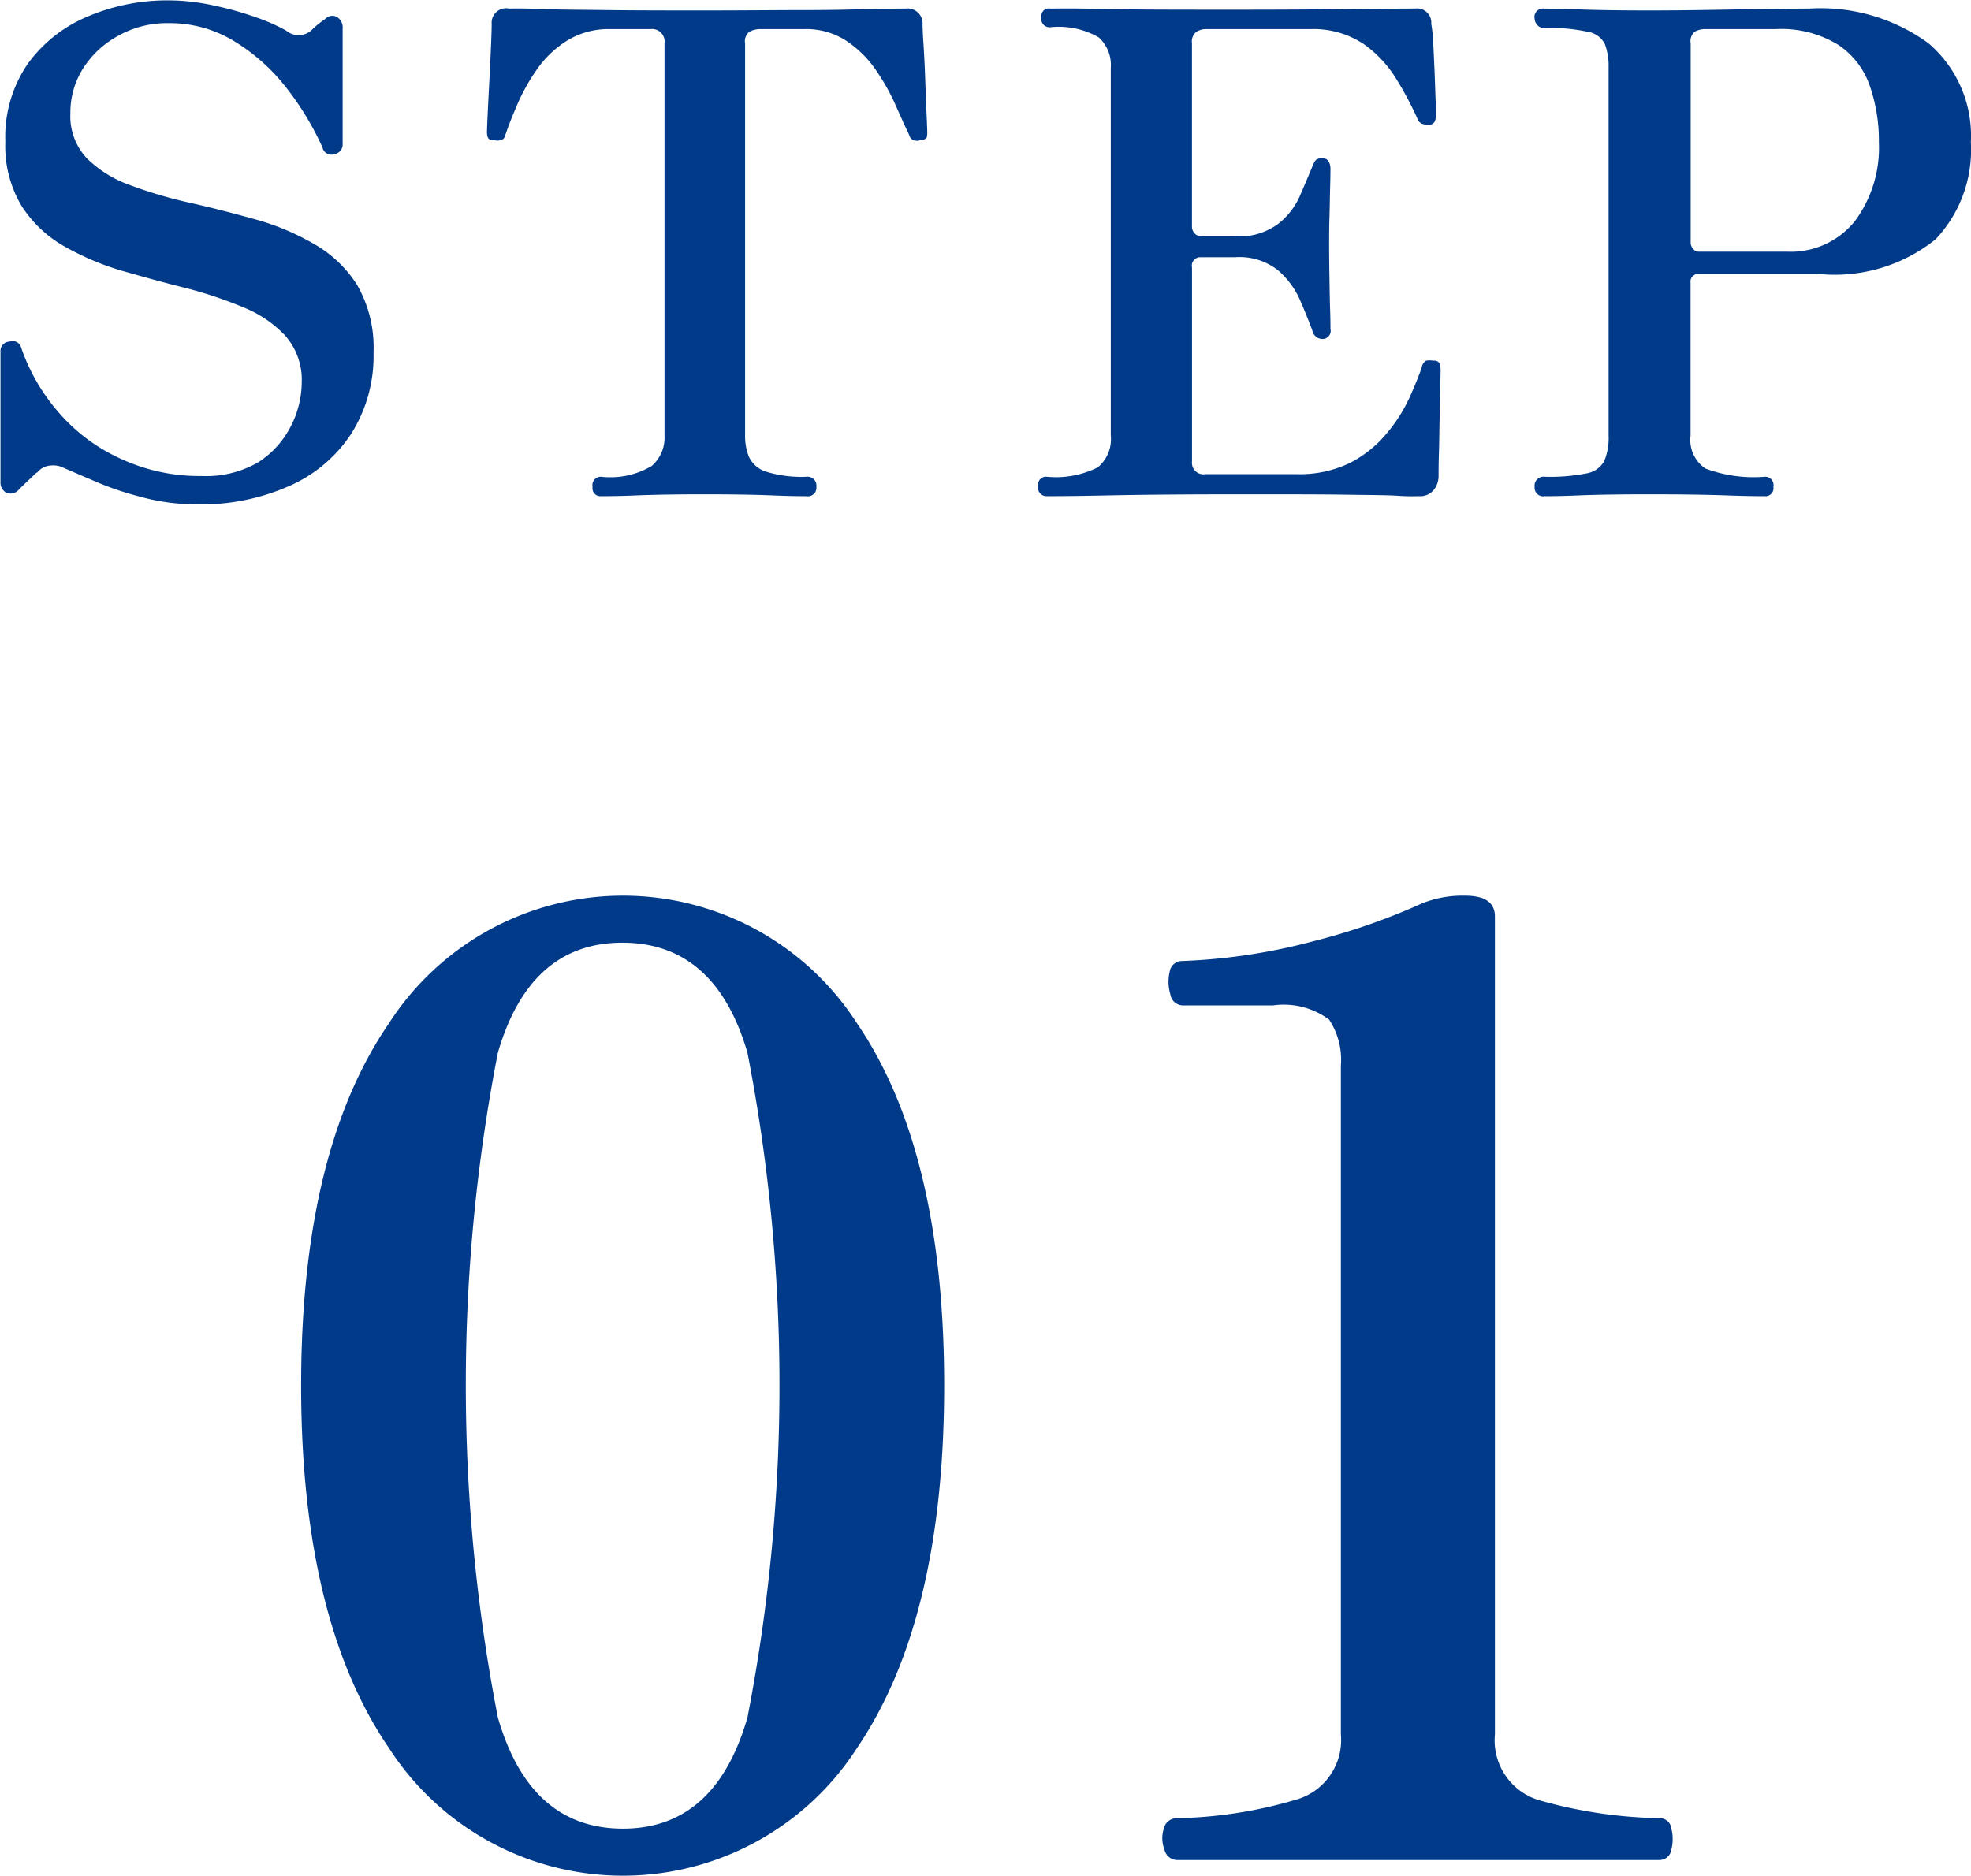 <svg id="no1" xmlns="http://www.w3.org/2000/svg" width="52.782" height="50.25" viewBox="0 0 52.782 50.25">
  <defs>
    <style>
      .cls-1 {
        fill: #013a88;
        fill-rule: evenodd;
      }
    </style>
  </defs>
  <path id="STEP" class="cls-1" d="M428.873,5291.28a3.814,3.814,0,0,0,1.674-1.39,3.888,3.888,0,0,0,.612-2.2,3.356,3.356,0,0,0-.441-1.81,3.273,3.273,0,0,0-1.161-1.1,6.671,6.671,0,0,0-1.584-.66c-0.576-.16-1.155-0.31-1.737-0.44a11.879,11.879,0,0,1-1.593-.47,3.14,3.14,0,0,1-1.161-.72,1.645,1.645,0,0,1-.441-1.21,2.2,2.2,0,0,1,.342-1.2,2.542,2.542,0,0,1,.936-0.87,2.671,2.671,0,0,1,1.368-.34,3.312,3.312,0,0,1,1.719.47,5.177,5.177,0,0,1,1.386,1.22,7.738,7.738,0,0,1,1,1.64,0.241,0.241,0,0,0,.315.18,0.264,0.264,0,0,0,.225-0.29v-3.07a0.328,0.328,0,0,0-.162-0.32,0.258,0.258,0,0,0-.306.06,2.489,2.489,0,0,0-.378.31,0.514,0.514,0,0,1-.666,0,4.948,4.948,0,0,0-.792-0.35,8.534,8.534,0,0,0-1.134-.32,5.6,5.6,0,0,0-1.206-.14,5.431,5.431,0,0,0-2.178.43,3.763,3.763,0,0,0-1.611,1.27,3.46,3.46,0,0,0-.6,2.08,3.129,3.129,0,0,0,.432,1.72,3.26,3.26,0,0,0,1.134,1.08,7.28,7.28,0,0,0,1.548.66c0.564,0.16,1.131.32,1.7,0.46a11.31,11.31,0,0,1,1.557.52,3.157,3.157,0,0,1,1.134.77,1.8,1.8,0,0,1,.432,1.25,2.6,2.6,0,0,1-.288,1.16,2.475,2.475,0,0,1-.873.97,2.78,2.78,0,0,1-1.521.37,5,5,0,0,1-2.115-.44,4.82,4.82,0,0,1-1.683-1.23,5.231,5.231,0,0,1-1.044-1.8,0.235,0.235,0,0,0-.3-0.13,0.248,0.248,0,0,0-.243.26v3.51a0.3,0.3,0,0,0,.162.28,0.292,0.292,0,0,0,.342-0.1c0.216-.21.344-0.33,0.387-0.37a0.319,0.319,0,0,1,.081-0.07l0.018-.01a0.49,0.49,0,0,1,.342-0.18,0.624,0.624,0,0,1,.378.07c0.144,0.06.393,0.17,0.747,0.32a8.079,8.079,0,0,0,1.269.44,5.7,5.7,0,0,0,1.566.21A5.8,5.8,0,0,0,428.873,5291.28Zm9.312,0.24q0.729-.03,1.845-0.03t1.827,0.03c0.474,0.02.771,0.02,0.891,0.02a0.229,0.229,0,0,0,.27-0.25,0.239,0.239,0,0,0-.27-0.27,3.222,3.222,0,0,1-1.089-.14,0.761,0.761,0,0,1-.45-0.4,1.51,1.51,0,0,1-.1-0.56v-10.51a0.318,0.318,0,0,1,.117-0.31,0.605,0.605,0,0,1,.279-0.07h1.188a1.949,1.949,0,0,1,1.152.33,2.914,2.914,0,0,1,.783.79,5.7,5.7,0,0,1,.522.94c0.138,0.31.255,0.57,0.351,0.77a0.22,0.22,0,0,0,.126.15,0.488,0.488,0,0,0,.126.01,0.205,0.205,0,0,1,.054-0.02,0.2,0.2,0,0,0,.162-0.06,0.443,0.443,0,0,0,.018-0.15q0-.075-0.018-0.48c-0.012-.27-0.024-0.57-0.036-0.92s-0.027-.65-0.045-0.93-0.027-.47-0.027-0.55a0.4,0.4,0,0,0-.45-0.43c-0.06,0-.324,0-0.792.01s-1.089.03-1.863,0.03-1.665.01-2.673,0.01-1.9,0-2.673-.01-1.389-.01-1.845-0.03-0.714-.01-0.774-0.01a0.387,0.387,0,0,0-.468.41c0,0.11-.006.31-0.018,0.59s-0.027.6-.045,0.94-0.033.64-.045,0.9-0.018.42-.018,0.47a0.435,0.435,0,0,0,.018.13,0.123,0.123,0,0,0,.126.08h0.036a0.328,0.328,0,0,0,.2,0,0.158,0.158,0,0,0,.108-0.12c0.072-.22.174-0.48,0.306-0.79a5.33,5.33,0,0,1,.522-0.95,2.8,2.8,0,0,1,.81-0.79,2.107,2.107,0,0,1,1.17-.32h1.08a0.336,0.336,0,0,1,.378.38v10.51a1,1,0,0,1-.342.81,2.16,2.16,0,0,1-1.35.29,0.224,0.224,0,0,0-.234.27,0.213,0.213,0,0,0,.234.25C437.39,5291.54,437.7,5291.54,438.185,5291.52Zm12.612,0q1.411-.03,3.609-0.03c1.188,0,2.111,0,2.772.01s1.134,0.01,1.422.03,0.473,0.01.558,0.01a0.469,0.469,0,0,0,.387-0.16,0.6,0.6,0,0,0,.135-0.39c0-.11,0-0.31.009-0.59s0.011-.59.018-0.92,0.011-.62.018-0.87,0.009-.4.009-0.45a0.718,0.718,0,0,0-.018-0.16,0.161,0.161,0,0,0-.162-0.09h-0.018a0.581,0.581,0,0,0-.189,0,0.248,0.248,0,0,0-.117.18c-0.072.21-.18,0.48-0.324,0.8a4.2,4.2,0,0,1-.6.95,3.139,3.139,0,0,1-.981.8,3.082,3.082,0,0,1-1.458.31h-2.43a0.308,0.308,0,0,1-.36-0.34v-5.2a0.224,0.224,0,0,1,.234-0.27h0.918a1.657,1.657,0,0,1,1.152.35,2.239,2.239,0,0,1,.594.81c0.131,0.3.239,0.57,0.324,0.8a0.278,0.278,0,0,0,.27.23,0.218,0.218,0,0,0,.216-0.27c0-.08,0-0.25-0.009-0.51s-0.013-.55-0.018-0.86-0.009-.6-0.009-0.82c0-.24,0-0.51.009-0.8s0.011-.55.018-0.8,0.009-.41.009-0.51a0.413,0.413,0,0,0-.045-0.18,0.175,0.175,0,0,0-.171-0.09,0.226,0.226,0,0,0-.189.06,1.048,1.048,0,0,0-.1.21c-0.085.2-.189,0.45-0.315,0.74a1.947,1.947,0,0,1-.585.75,1.76,1.76,0,0,1-1.152.33h-0.918a0.222,0.222,0,0,1-.162-0.08,0.257,0.257,0,0,1-.072-0.16v-4.93a0.333,0.333,0,0,1,.108-0.3,0.464,0.464,0,0,1,.27-0.08h2.79a2.423,2.423,0,0,1,1.431.4,3.164,3.164,0,0,1,.882.95,9.231,9.231,0,0,1,.549,1.03,0.248,0.248,0,0,0,.117.15,0.452,0.452,0,0,0,.189.03,0.166,0.166,0,0,0,.162-0.08,0.4,0.4,0,0,0,.036-0.15c0-.06,0-0.2-0.009-0.42s-0.016-.46-0.027-0.74-0.025-.53-0.036-0.78a3.962,3.962,0,0,0-.054-0.53,0.38,0.38,0,0,0-.432-0.41c-0.108,0-.553,0-1.332.01s-1.926.02-3.438,0.02c-1.6,0-2.806,0-3.627-.02s-1.282-.01-1.377-0.01a0.2,0.2,0,0,0-.234.23,0.224,0.224,0,0,0,.234.27,2.159,2.159,0,0,1,1.3.27,0.994,0.994,0,0,1,.324.81v9.86a0.976,0.976,0,0,1-.351.85,2.514,2.514,0,0,1-1.359.25,0.209,0.209,0,0,0-.234.24,0.228,0.228,0,0,0,.234.28C449.317,5291.54,449.854,5291.54,450.8,5291.52Zm12.619,0q0.711-.03,1.917-0.03,1.26,0,2.079.03c0.546,0.02.879,0.02,1,.02a0.213,0.213,0,0,0,.234-0.25,0.224,0.224,0,0,0-.234-0.27,3.686,3.686,0,0,1-1.584-.22,0.919,0.919,0,0,1-.4-0.88v-4.1a0.2,0.2,0,0,1,.216-0.23h3.24a4.318,4.318,0,0,0,3.105-.93,3.488,3.488,0,0,0,.945-2.6,3.254,3.254,0,0,0-1.134-2.65,4.894,4.894,0,0,0-3.186-.93c-0.432,0-1,.01-1.719.02s-1.569.03-2.565,0.03q-1.206,0-1.944-.03c-0.492-.01-0.792-0.02-0.9-0.02a0.224,0.224,0,0,0-.234.27,0.264,0.264,0,0,0,.072.17,0.226,0.226,0,0,0,.162.08,4.789,4.789,0,0,1,1.179.1,0.617,0.617,0,0,1,.468.33,1.677,1.677,0,0,1,.1.63v9.86a1.6,1.6,0,0,1-.117.68,0.67,0.67,0,0,1-.477.33,5.019,5.019,0,0,1-1.116.09,0.239,0.239,0,0,0-.27.27,0.229,0.229,0,0,0,.27.25C462.645,5291.54,462.942,5291.54,463.416,5291.52Zm3.078-6.61a0.234,0.234,0,0,1-.063-0.15v-5.35a0.331,0.331,0,0,1,.108-0.31,0.55,0.55,0,0,1,.27-0.07h1.89a2.912,2.912,0,0,1,1.683.42,2.155,2.155,0,0,1,.846,1.1,4.462,4.462,0,0,1,.243,1.51,3.3,3.3,0,0,1-.648,2.12,2.2,2.2,0,0,1-1.818.81h-2.358A0.173,0.173,0,0,1,466.494,5284.91Z" transform="translate(-421.156 -5278.25)"/>
  <path id="_01" data-name="01" class="cls-1" d="M444.113,5325.06q2.326-3.435,2.327-9.7c0-4.17-.776-7.41-2.327-9.69a7.453,7.453,0,0,0-12.548,0c-1.563,2.28-2.345,5.52-2.345,9.69s0.782,7.41,2.345,9.7A7.453,7.453,0,0,0,444.113,5325.06Zm-9.625-.81a46.589,46.589,0,0,1,0-17.8q0.857-2.955,3.342-2.95t3.343,2.95a46.642,46.642,0,0,1,0,17.8q-0.858,2.985-3.343,2.98T434.488,5324.25Zm31.111,3.82a0.319,0.319,0,0,0,.315-0.28,1.129,1.129,0,0,0,0-.56,0.31,0.31,0,0,0-.315-0.28,12.529,12.529,0,0,1-3.15-.46,1.672,1.672,0,0,1-1.26-1.78V5302.8c0-.38-0.268-0.56-0.805-0.56a2.919,2.919,0,0,0-1.155.21,17.351,17.351,0,0,1-2.9,1.01,15.865,15.865,0,0,1-3.5.53,0.336,0.336,0,0,0-.35.29,1.153,1.153,0,0,0,.018.6,0.344,0.344,0,0,0,.332.3h2.415a2.043,2.043,0,0,1,1.505.38,1.95,1.95,0,0,1,.315,1.23v17.92a1.656,1.656,0,0,1-1.155,1.73,11.962,11.962,0,0,1-3.22.51,0.353,0.353,0,0,0-.367.28,0.837,0.837,0,0,0,.017.56,0.357,0.357,0,0,0,.315.28H465.6Z" transform="translate(-421.156 -5278.25)"/>
</svg>
